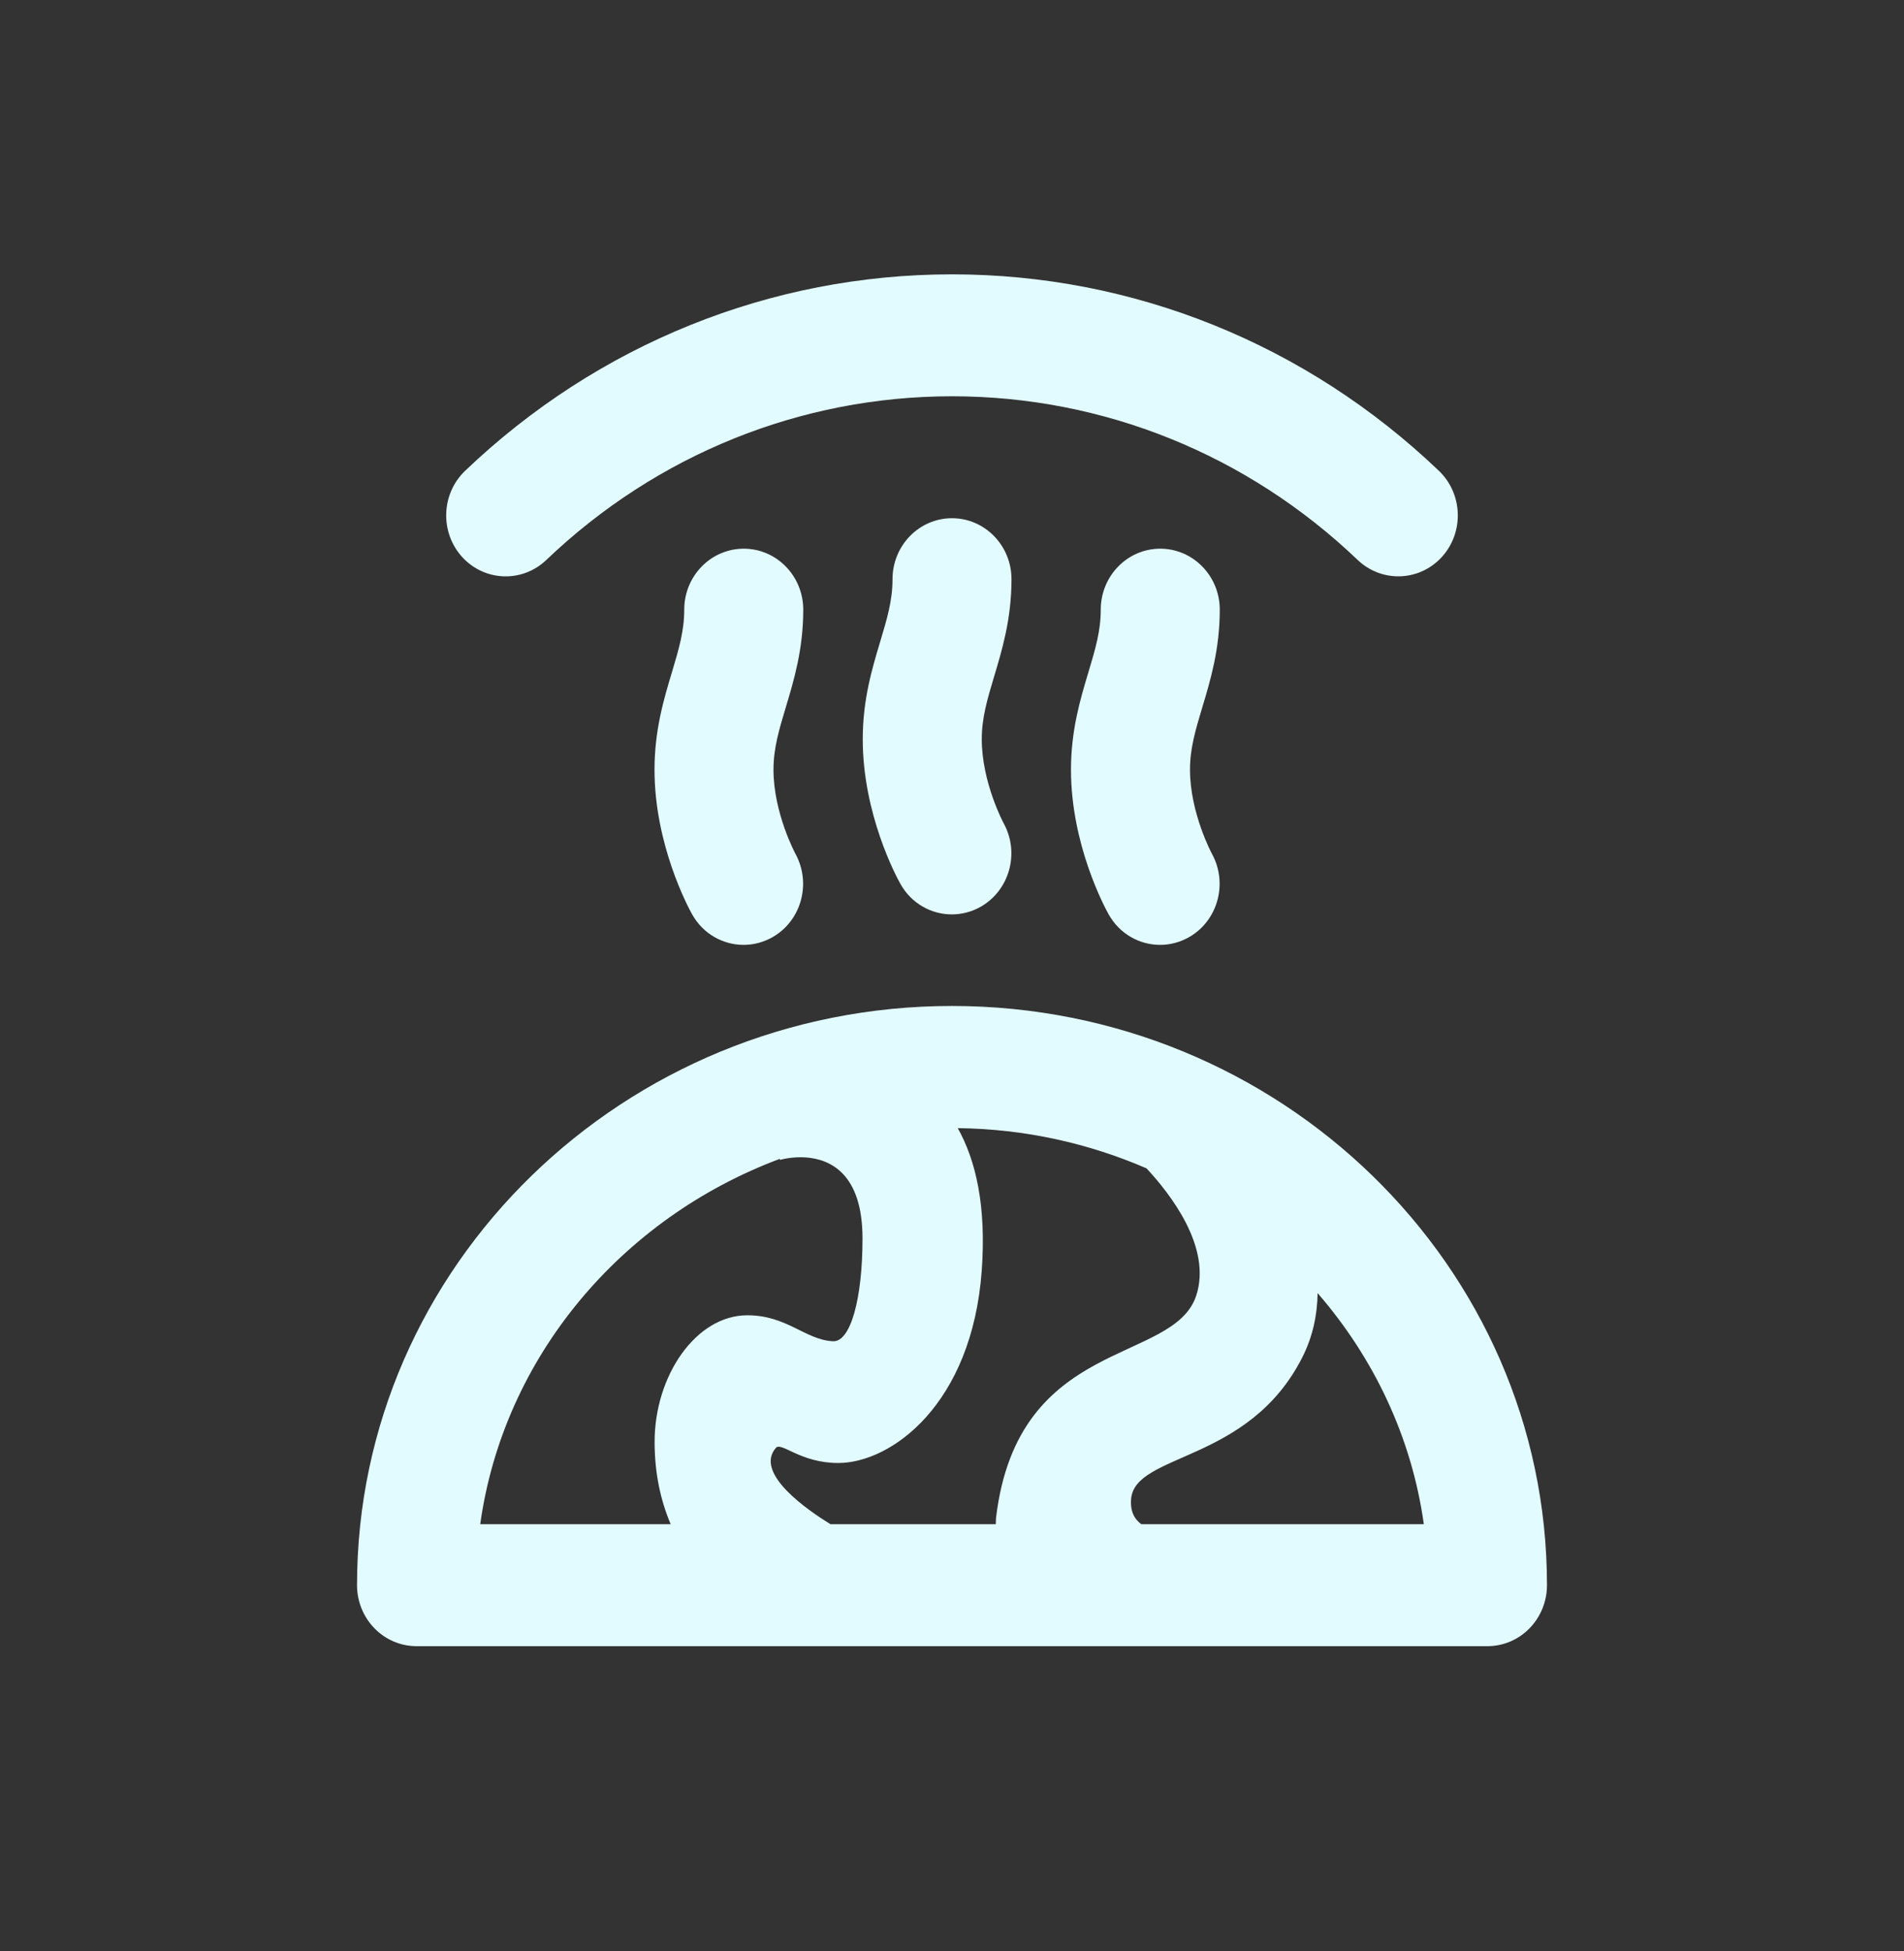 <svg width="41" height="42" viewBox="0 0 41 42" fill="none" xmlns="http://www.w3.org/2000/svg">
<rect x="0" y="0" width="41" height="42" fill="#333333" stroke="none"/>
<path d="M20.5 5.906C16.595 5.906 12.872 7.408 10.016 10.135C9.498 10.63 9.47 11.46 9.952 11.991C10.435 12.521 11.246 12.549 11.764 12.055C14.143 9.782 17.246 8.531 20.5 8.531C23.754 8.531 26.857 9.782 29.236 12.055C29.483 12.29 29.797 12.407 30.111 12.407C30.453 12.407 30.795 12.268 31.048 11.991C31.53 11.46 31.502 10.629 30.984 10.135C28.129 7.408 24.406 5.906 20.5 5.906ZM20.5 11.156C19.793 11.156 19.219 11.744 19.219 12.469C19.219 12.928 19.103 13.315 18.956 13.806C18.779 14.394 18.578 15.06 18.578 15.914C18.578 17.528 19.304 18.877 19.388 19.026C19.623 19.449 20.053 19.685 20.496 19.685C20.71 19.685 20.928 19.63 21.127 19.515C21.741 19.159 21.959 18.361 21.616 17.73C21.611 17.722 21.141 16.845 21.141 15.914C21.141 15.455 21.257 15.067 21.403 14.577C21.58 13.989 21.781 13.322 21.781 12.469C21.781 11.744 21.207 11.156 20.5 11.156ZM16.016 11.812C15.308 11.812 14.734 12.4 14.734 13.125C14.734 13.584 14.618 13.972 14.472 14.462C14.295 15.05 14.094 15.716 14.094 16.57C14.094 18.185 14.82 19.533 14.903 19.682C15.139 20.105 15.569 20.341 16.012 20.341C16.226 20.341 16.443 20.286 16.642 20.171C17.257 19.816 17.474 19.017 17.132 18.387C17.127 18.378 16.656 17.501 16.656 16.57C16.656 16.112 16.772 15.724 16.919 15.233C17.096 14.646 17.297 13.979 17.297 13.125C17.297 12.4 16.723 11.812 16.016 11.812ZM24.984 11.812C24.277 11.812 23.703 12.4 23.703 13.125C23.703 13.584 23.587 13.972 23.44 14.462C23.264 15.05 23.062 15.716 23.062 16.57C23.062 18.185 23.789 19.533 23.872 19.682C24.108 20.105 24.537 20.341 24.981 20.341C25.195 20.341 25.412 20.286 25.611 20.171C26.226 19.816 26.443 19.017 26.101 18.387C26.095 18.378 25.625 17.501 25.625 16.57C25.625 16.112 25.741 15.724 25.888 15.233C26.065 14.646 26.266 13.979 26.266 13.125C26.266 12.4 25.692 11.812 24.984 11.812ZM20.5 21.656C13.435 21.656 7.688 27.25 7.688 34.125C7.688 34.849 8.261 35.438 8.969 35.438H32.031C32.739 35.438 33.312 34.849 33.312 34.125C33.312 27.25 27.565 21.656 20.5 21.656ZM20.624 24.286C22.071 24.303 23.444 24.613 24.689 25.152C25.21 25.712 26.098 26.858 25.759 27.891C25.269 29.382 21.922 28.768 21.45 32.66C21.443 32.714 21.447 32.761 21.443 32.812H17.882C17.411 32.522 16.227 31.718 16.709 31.168C16.826 31.035 17.235 31.495 18.05 31.495C19.193 31.495 20.934 30.231 21.141 27.345C21.24 25.961 21.015 24.985 20.624 24.286ZM17.358 24.917C17.879 24.956 18.573 25.268 18.573 26.661C18.573 27.95 18.318 28.891 17.939 28.874C17.34 28.846 16.951 28.315 16.092 28.315C14.988 28.315 14.096 29.613 14.096 31.04C14.096 31.738 14.233 32.319 14.442 32.812H10.341C10.843 29.215 13.375 26.226 16.791 24.948L16.796 24.97C16.796 24.97 17.046 24.894 17.358 24.917ZM28.373 27.838C29.578 29.227 30.398 30.935 30.66 32.812H24.576C24.441 32.714 24.336 32.552 24.356 32.277C24.431 31.271 26.888 31.509 28.045 29.217C28.275 28.761 28.366 28.296 28.373 27.838Z" fill="#E2FBFF"/>
</svg>
